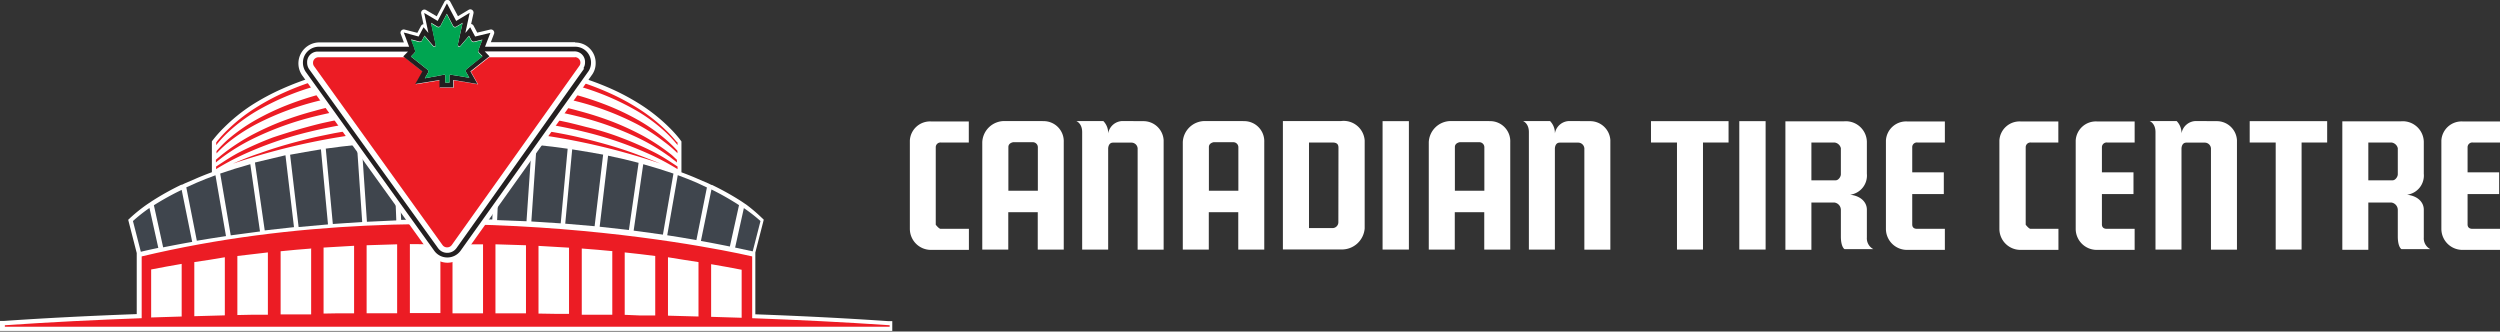 <svg id="Layer_1" data-name="Layer 1" xmlns="http://www.w3.org/2000/svg" viewBox="0 0 237.51 31.5"><rect x="0" y="0" width="237.51" height="31.5" fill="#333333" stroke="none"/><defs><style>.cls-1{fill:#fff;}.cls-2{fill:#ec1c24;}.cls-3{fill:#3f454d;}.cls-4{fill:#231f20;}.cls-5{fill:#00a551;}</style></defs><title>ctc_logo_horiz_white</title><path class="cls-1" d="M546.08,34.1h2.6v-2h-3.55a1.92,1.92,0,0,0-2.05,1.8V42.3a2,2,0,0,0,1.95,2h3.66v-2H546c-.16,0-.46-.39-.46-.39V34.56a.45.45,0,0,1,.5-.46" transform="translate(-456.64 -20.56)"/><path class="cls-1" d="M649.59,34.1h2.6v-2h-3.55a1.92,1.92,0,0,0-2.05,1.8V42.3a2,2,0,0,0,1.95,2h3.66v-2h-2.65c-.16,0-.46-.39-.46-.39V34.56a.45.45,0,0,1,.5-.46" transform="translate(-456.64 -20.56)"/><path class="cls-1" d="M555.69,32.06h-3.62a2.1,2.1,0,0,0-2.11,2V44.27h2.47V40.72h2.8v3.55h2.47V34.07a1.91,1.91,0,0,0-2-2m-.46,6.61h-2.8V34.53c0-.43.53-.46.43-.46h1.88a.48.48,0,0,1,.49.49Z" transform="translate(-456.64 -20.56)"/><path class="cls-1" d="M563.34,32.06a1.41,1.41,0,0,0-1.42,1.18,1.61,1.61,0,0,0-.46-1.18h-2.57s.56.2.56,1.05V44.27h2.47v-9.6s0-.56.46-.56h1.75a.59.59,0,0,1,.59.64v9.53h2.47V33.87a1.92,1.92,0,0,0-1.91-1.8Z" transform="translate(-456.64 -20.56)"/><path class="cls-1" d="M574.75,32.06h-3.63a2.1,2.1,0,0,0-2.11,2V44.27h2.47V40.72h2.8v3.55h2.47V34.07a1.91,1.91,0,0,0-2-2m-.46,6.61h-2.8V34.53c0-.43.53-.46.43-.46h1.88a.48.48,0,0,1,.49.49Z" transform="translate(-456.64 -20.56)"/><path class="cls-1" d="M584.05,32.06h-5.53v12.2h5.56a2.17,2.17,0,0,0,2.21-2V33.91a2,2,0,0,0-2.24-1.85m-.26,9.6a.56.56,0,0,1-.56.57H581V34.1h2.24c.56,0,.56.33.56.56Z" transform="translate(-456.64 -20.56)"/><rect class="cls-1" x="131.35" y="11.51" width="2.5" height="12.2"/><path class="cls-1" d="M598.12,32.06h-3.63a2.1,2.1,0,0,0-2.11,2V44.27h2.47V40.72h2.8v3.55h2.47V34.07a1.91,1.91,0,0,0-2-2m-.46,6.61h-2.8V34.53c0-.43.53-.46.43-.46h1.88a.48.48,0,0,1,.49.49Z" transform="translate(-456.64 -20.56)"/><path class="cls-1" d="M605.77,32.06a1.41,1.41,0,0,0-1.41,1.18,1.61,1.61,0,0,0-.46-1.18h-2.57s.56.2.56,1.05V44.27h2.47v-9.6s0-.56.46-.56h1.75a.59.59,0,0,1,.59.64v9.53h2.47V33.87a1.92,1.92,0,0,0-1.91-1.8Z" transform="translate(-456.64 -20.56)"/><path class="cls-1" d="M665.3,32.06a1.41,1.41,0,0,0-1.41,1.18,1.61,1.61,0,0,0-.46-1.18h-2.57s.56.2.56,1.05V44.27h2.47v-9.6s0-.56.46-.56h1.75a.59.59,0,0,1,.59.64v9.53h2.47V33.87a1.92,1.92,0,0,0-1.91-1.8Z" transform="translate(-456.64 -20.56)"/><polygon class="cls-1" points="156.85 11.51 156.85 13.54 159.32 13.54 159.32 23.71 161.79 23.71 161.79 13.54 164.22 13.54 164.22 11.51 156.85 11.51"/><polygon class="cls-1" points="213.73 11.51 213.73 13.54 216.2 13.54 216.2 23.71 218.66 23.71 218.66 13.54 221.09 13.54 221.09 11.51 213.73 11.51"/><rect class="cls-1" x="165.24" y="11.51" width="2.5" height="12.2"/><path class="cls-1" d="M634,43.15V40.48c0-.72-.59-1.31-1.59-1.42a1.84,1.84,0,0,0,1.59-2V34a2,2,0,0,0-2.21-1.91h-5.53v12.2h2.47V39.8l2.18,0a.71.71,0,0,1,.62.69v2.53c0,1,.33,1.21.36,1.21h2.73a1.16,1.16,0,0,1-.62-1.11m-2.47-6c0,.23-.23.57-.49.57h-2.31V34.1h2.21a.71.71,0,0,1,.59.54Z" transform="translate(-456.64 -20.56)"/><path class="cls-1" d="M686.91,43.15V40.48c0-.72-.59-1.31-1.59-1.42a1.84,1.84,0,0,0,1.59-2V34a2,2,0,0,0-2.21-1.91h-5.53v12.2h2.47V39.8l2.18,0a.71.71,0,0,1,.62.69v2.53c0,1,.33,1.21.36,1.21h2.73a1.16,1.16,0,0,1-.62-1.11m-2.47-6c0,.23-.23.57-.49.57h-2.31V34.1h2.21a.71.71,0,0,1,.59.54Z" transform="translate(-456.64 -20.56)"/><path class="cls-1" d="M641.31,39V36.93h-3V34.56a.44.44,0,0,1,.5-.46h2.6v-2h-3.55a1.92,1.92,0,0,0-2.05,1.81V42.3a2,2,0,0,0,1.95,2h3.65v-2h-2.64c-.32,0-.46-.16-.46-.42V39Z" transform="translate(-456.64 -20.56)"/><path class="cls-1" d="M694.07,39V36.93h-3V34.56a.45.45,0,0,1,.51-.46h2.6v-2h-3.55a1.92,1.92,0,0,0-2.05,1.81V42.3a2,2,0,0,0,1.95,2h3.65v-2h-2.64c-.32,0-.47-.16-.47-.42V39Z" transform="translate(-456.64 -20.56)"/><path class="cls-1" d="M659.33,39V36.93h-3V34.56a.45.45,0,0,1,.51-.46h2.6v-2h-3.55a1.92,1.92,0,0,0-2.05,1.81V42.3a2,2,0,0,0,1.95,2h3.65v-2h-2.64c-.32,0-.47-.16-.47-.42V39Z" transform="translate(-456.64 -20.56)"/><path class="cls-1" d="M456.64,52H457l42,0,42,0h.41v-.93l-.38,0c-3.91-.27-8-.48-12.63-.65V44.68l0-.13.74-2.88.06-.24-.18-.17A15.33,15.33,0,0,0,527.54,40l-.18-.12h0l-.31-.21h0a26,26,0,0,0-2.62-1.47l-.14-.07h0l-.06,0-.28-.14h0l-1-.43c-.5-.22-1-.42-1.57-.63V35.57h0V34l-.08-.11-.08-.11,0,0a12,12,0,0,0-1-1.11,16.52,16.52,0,0,0-2.59-2.09A21.65,21.65,0,0,0,514.72,29a27,27,0,0,0-3.09-1.15c-.51-.16-1-.31-1.58-.44s-1-.24-1.6-.36c-1-.21-2.11-.38-3.22-.52s-2-.21-3.24-.28l-1.62-.07-.81,0h-1l-.8,0-1.62.07c-1.24.07-2.27.16-3.24.28s-2.19.31-3.22.52c-.59.12-1.11.24-1.6.36s-1.07.29-1.58.44A27.09,27.09,0,0,0,483.44,29a21.71,21.71,0,0,0-2.92,1.57,16.5,16.5,0,0,0-2.59,2.1,12.1,12.1,0,0,0-1,1.11l0,0-.08.1-.08.11v1.58h0v1.35c-.54.2-1.07.41-1.57.63l-1,.43h0l-.27.13-.07,0h0l-.14.07a25.94,25.94,0,0,0-2.62,1.47h0l-.3.2,0,0h0l-.18.12A15.24,15.24,0,0,0,469,41.27l-.18.17.06.24.75,2.92,0,.08V50.4c-4.59.17-8.73.38-12.63.65l-.38,0" transform="translate(-456.64 -20.56)"/><path class="cls-2" d="M478.76,36.11c.85-.37,1.71-.72,2.58-1,1.13-.41,2.29-.76,3.45-1.07q.87-.23,1.76-.44c.59-.13,1.18-.25,1.77-.37q1.78-.33,3.57-.55a64.74,64.74,0,0,1,7.13-.44h.13a64.74,64.74,0,0,1,7.13.44q1.79.22,3.57.55c.59.11,1.18.23,1.77.37s1.17.28,1.76.44c1.16.31,2.32.66,3.45,1.07.87.32,1.73.66,2.58,1A63.17,63.17,0,0,0,478.76,36.11Z" transform="translate(-456.64 -20.56)"/><path class="cls-2" d="M519.87,33.79a16.6,16.6,0,0,0-2.63-1.84,23.7,23.7,0,0,0-2.9-1.38,29.58,29.58,0,0,0-3-1q-.77-.21-1.55-.39c-.52-.12-1-.22-1.57-.31-1-.19-2.1-.34-3.16-.46-2-.21-3.91-.3-5.87-.32H499c-2,0-3.92.11-5.87.32-1.06.12-2.11.27-3.16.46-.52.09-1,.2-1.57.31s-1,.25-1.55.39a29.58,29.58,0,0,0-3,1,23.69,23.69,0,0,0-2.9,1.38,16.61,16.61,0,0,0-2.63,1.84,12.57,12.57,0,0,0-1,1l-.11.12v.23l.11-.12h0A11.82,11.82,0,0,1,478.44,34a16.77,16.77,0,0,1,2.65-1.7,26.78,26.78,0,0,1,5.9-2.18,43.16,43.16,0,0,1,6.21-1c2-.19,3.91-.27,5.87-.28s3.92.09,5.87.28a43.16,43.16,0,0,1,6.21,1,26.78,26.78,0,0,1,5.9,2.18,16.73,16.73,0,0,1,2.65,1.7A11.75,11.75,0,0,1,520.89,35h0l.11.12v-.23l-.11-.12A12.5,12.5,0,0,0,519.87,33.79Z" transform="translate(-456.64 -20.56)"/><path class="cls-2" d="M518.74,35a31.17,31.17,0,0,0-3.15-1.38c-1.07-.41-2.17-.74-3.28-1q-.83-.22-1.67-.42c-.56-.12-1.12-.24-1.68-.34q-1.69-.31-3.4-.51a62.83,62.83,0,0,0-6.41-.37H499a62.84,62.84,0,0,0-6.41.37q-1.71.2-3.4.51c-.56.1-1.13.22-1.68.34s-1.12.27-1.67.42c-1.11.3-2.2.64-3.28,1A31.21,31.21,0,0,0,479.43,35c-.74.38-1.46.86-2.15,1.31l-.11.07v.25l.11-.07a25.12,25.12,0,0,1,2.31-1.24,34.49,34.49,0,0,1,6.4-2.23,48.74,48.74,0,0,1,6.69-1.15c2.13-.22,4.27-.32,6.41-.33s4.28.11,6.41.33a48.74,48.74,0,0,1,6.69,1.15,34.49,34.49,0,0,1,6.4,2.23,25.06,25.06,0,0,1,2.31,1.24l.11.07v-.25l-.11-.07C520.19,35.84,519.47,35.36,518.74,35Z" transform="translate(-456.64 -20.56)"/><path class="cls-2" d="M520.48,35.3a19.41,19.41,0,0,0-2.74-1.83,26.1,26.1,0,0,0-3-1.38,31.79,31.79,0,0,0-3.13-1q-.79-.22-1.6-.4t-1.61-.32c-1.08-.19-2.16-.35-3.25-.47-2-.21-4-.31-6-.33H499c-2,0-4,.12-6,.33-1.09.12-2.17.28-3.25.47q-.81.15-1.61.32t-1.6.4a31.77,31.77,0,0,0-3.13,1,26.07,26.07,0,0,0-3,1.38,19.42,19.42,0,0,0-2.74,1.83l-.41.34-.11.1V36l.11-.1.54-.42a19.11,19.11,0,0,1,2.77-1.69,29.33,29.33,0,0,1,6.09-2.2,45.1,45.1,0,0,1,6.39-1.08c2-.2,4-.29,6-.29s4,.09,6,.29a45.09,45.09,0,0,1,6.39,1.08,29.32,29.32,0,0,1,6.09,2.2,19.1,19.1,0,0,1,2.77,1.69l.54.42.11.1v-.26l-.11-.1Z" transform="translate(-456.64 -20.56)"/><path class="cls-2" d="M520.89,34a11.75,11.75,0,0,0-1-1.08,16,16,0,0,0-2.53-2,21.43,21.43,0,0,0-2.86-1.54,26.68,26.68,0,0,0-3-1.13q-.77-.24-1.56-.44c-.52-.13-1.05-.25-1.58-.36-1.06-.21-2.12-.38-3.19-.52S503,26.66,502,26.6l-1.61-.07-.81,0h-.93l-.81,0-1.61.07c-1.07.06-2.15.15-3.22.28s-2.13.3-3.19.52c-.53.11-1.06.22-1.58.36s-1,.28-1.56.44a26.73,26.73,0,0,0-3,1.13,21.46,21.46,0,0,0-2.86,1.54,16,16,0,0,0-2.53,2,11.82,11.82,0,0,0-1,1.08l-.11.15v.25l.11-.14h0a11.51,11.51,0,0,1,1.1-1.16,15.71,15.71,0,0,1,2.56-1.9,24.22,24.22,0,0,1,5.86-2.46,38.72,38.72,0,0,1,6.26-1.19,55.67,55.67,0,0,1,12.05,0,38.72,38.72,0,0,1,6.26,1.19,24.22,24.22,0,0,1,5.86,2.46,15.71,15.71,0,0,1,2.56,1.9,11.55,11.55,0,0,1,1.1,1.16h0l.11.14v-.25Z" transform="translate(-456.64 -20.56)"/><path class="cls-3" d="M491,34.28l.5,7.35,2.79-.13L494,34.06Q492.43,34.15,491,34.28Z" transform="translate(-456.64 -20.56)"/><path class="cls-3" d="M494.43,34l.32,7.45,2.79-.07-.14-7.48Q495.86,34,494.43,34Z" transform="translate(-456.64 -20.56)"/><path class="cls-3" d="M487.59,34.68l.67,7.16,2.79-.19-.5-7.33Q489,34.48,487.59,34.68Z" transform="translate(-456.64 -20.56)"/><path class="cls-3" d="M484.2,35.26l.81,6.87,2.79-.25-.67-7.13Q485.59,35,484.2,35.26Z" transform="translate(-456.64 -20.56)"/><path class="cls-3" d="M469.27,41.56l.75,2.92c.28-.07.84-.2,1.66-.37l-.84-3.79A14.83,14.83,0,0,0,469.27,41.56Z" transform="translate(-456.64 -20.56)"/><path class="cls-3" d="M480.86,36l.93,6.45,2.78-.31-.81-6.83Q482.2,35.67,480.86,36Z" transform="translate(-456.64 -20.56)"/><path class="cls-3" d="M477.56,37.05l1,5.87,2.78-.37-.92-6.39C479.37,36.45,478.42,36.75,477.56,37.05Z" transform="translate(-456.64 -20.56)"/><path class="cls-3" d="M471.26,40.06l.88,4c.75-.15,1.67-.33,2.76-.52l-1-4.94A25.35,25.35,0,0,0,471.26,40.06Z" transform="translate(-456.64 -20.56)"/><path class="cls-3" d="M475.34,37.91l-1,.45,1,5.07c.84-.14,1.76-.29,2.77-.44l-1-5.78C476.48,37.44,475.88,37.68,475.34,37.91Z" transform="translate(-456.64 -20.56)"/><path class="cls-3" d="M504.19,34.06l-.32,7.41,2.79.11.5-7.3Q505.74,34.15,504.19,34.06Z" transform="translate(-456.64 -20.56)"/><path class="cls-3" d="M500.76,33.94l-.14,7.47,2.79,0,.32-7.42Q502.3,34,500.76,33.94Z" transform="translate(-456.64 -20.56)"/><path class="cls-3" d="M507.62,34.33l-.5,7.27,2.79.18.66-7.09Q509.16,34.48,507.62,34.33Z" transform="translate(-456.64 -20.56)"/><path class="cls-3" d="M511,34.75l-.66,7.06,2.79.24.81-6.8Q512.57,35,511,34.75Z" transform="translate(-456.64 -20.56)"/><path class="cls-3" d="M527.31,40.33l-.83,3.75,1.67.36.74-2.88A14.87,14.87,0,0,0,527.31,40.33Z" transform="translate(-456.64 -20.56)"/><path class="cls-3" d="M514.41,35.35l-.8,6.75q1.38.14,2.78.31l.92-6.38Q516,35.68,514.41,35.35Z" transform="translate(-456.64 -20.56)"/><path class="cls-3" d="M517.75,36.16l-.91,6.31q1.38.18,2.78.38l1-5.8C519.74,36.75,518.79,36.45,517.75,36.16Z" transform="translate(-456.64 -20.56)"/><path class="cls-3" d="M524.23,38.56l-1,4.89q1.37.25,2.75.53l.87-3.93A25.33,25.33,0,0,0,524.23,38.56Z" transform="translate(-456.64 -20.56)"/><path class="cls-3" d="M522.82,37.91c-.54-.23-1.14-.47-1.79-.71l-1,5.71q1.38.21,2.77.46l1-5Z" transform="translate(-456.64 -20.56)"/><path class="cls-3" d="M499.14,33.93h-1.29l.14,7.49h2.17l.14-7.48Z" transform="translate(-456.64 -20.56)"/><path class="cls-2" d="M528.1,50.79V44.92s-29-6.92-58,0v5.87c-4.34.16-8.68.37-13,.67v.14h84.06v-.14C536.78,51.16,532.44,50.95,528.1,50.79Zm-1-4.6v4.56l-2.9-.09v-5C525.19,45.83,526.16,46,527.11,46.19ZM523,45.46v5.17l-2.9-.08V45C521.09,45.17,522.06,45.31,523,45.46Zm-8.19-1v6l-2.9,0V44.17C512.91,44.24,513.88,44.33,514.83,44.42Zm-14.72-.69,2.44,0v6.56h-2.9V43.73Zm-2.06,0h.45V50.3h-2.9V43.75Zm-11.83.44v6.22l-2.9,0v-6C484.28,44.33,485.26,44.24,486.22,44.17ZM478,45v5.52l-2.9.08V45.46C476.1,45.31,477.07,45.17,478,45Zm-7,1.16c1-.19,1.93-.37,2.9-.53v5l-2.9.09Zm8.19,4.33V44.88c1-.12,1.93-.23,2.9-.34v5.92l-1.44,0Zm8.19-.14V44.08l2.9-.17v6.42l-1.74,0Zm4.09,0V43.86l2.9-.09v6.55h-2.9Zm12.24,0V43.77l2.9.09v6.47h-2.9Zm4.09,0V43.92l2.9.17v6.29l-1.15,0Zm8.19.12V44.54c1,.1,1.94.22,2.9.34v5.65l-1.46,0Z" transform="translate(-456.64 -20.56)"/><path class="cls-1" d="M511.27,24.57h-8l.3-.78a.31.31,0,0,0-.37-.42l-1.22.29-.35-.66a.31.31,0,0,0-.23-.16l.22-1a.31.31,0,0,0-.47-.34l-1,.6-.73-1.37a.31.31,0,0,0-.56,0l-.73,1.38-1-.59a.31.31,0,0,0-.47.34l.21,1a.31.31,0,0,0-.23.16l-.35.66-1.21-.31a.31.31,0,0,0-.37.41l.3.81h-8.1a2,2,0,0,0-1.92,2,2,2,0,0,0,.35,1.12l12.22,17a2,2,0,0,0,1.59.81,2,2,0,0,0,1.6-.82l12.18-17.1a1.9,1.9,0,0,0,.3-1,1.93,1.93,0,0,0-1.93-2Z" transform="translate(-456.64 -20.56)"/><path class="cls-1" d="M511.27,25h-8.55l.51-1.32-1.45.35-.47-.88-.46.54.41-1.91-1.28.77-.88-1.67-.88,1.67-1.28-.76.4,1.9-.46-.54-.47.88L495,23.65l.51,1.35h-8.6a1.51,1.51,0,0,0-1.49,1.52,1.54,1.54,0,0,0,.27.87l12.21,17a1.52,1.52,0,0,0,1.24.63,1.55,1.55,0,0,0,1.25-.63l12.17-17.08a1.47,1.47,0,0,0,.23-.8A1.5,1.5,0,0,0,511.27,25Z" transform="translate(-456.64 -20.56)"/><path class="cls-2" d="M511.27,26h-8.16l-1.73,1.37.68,1.2-2.31-.38v.7h-1.31v-.7l-2.3.38.67-1.19L495.09,26h-8.2a.52.52,0,0,0-.51.54.53.53,0,0,0,.09.3h0l12.21,17a.53.53,0,0,0,.43.22.54.54,0,0,0,.44-.21L511.7,26.79a.48.48,0,0,0,.08-.26.52.52,0,0,0-.51-.54Z" transform="translate(-456.64 -20.56)"/><path class="cls-4" d="M512.14,27.07,500,44.14a1.07,1.07,0,0,1-.87.44,1.06,1.06,0,0,1-.86-.43L486,27.12a1.08,1.08,0,0,1-.18-.6,1,1,0,0,1,1-1.06h8.58l-.45.46,1.81,1.43-.67,1.19,2.3-.38v.7h1.31v-.7l2.31.38-.68-1.2,1.81-1.43-.45-.47h8.53a1,1,0,0,1,1,1.06,1,1,0,0,1-.16.55Zm-16.09-1.85-.35-.92.76.2a.25.25,0,0,0,.29-.14l.22-.42.8.94c.17.17.3.09.25-.16l-.43-2,.59.35a.22.22,0,0,0,.31-.07l.6-1.14.6,1.14a.21.21,0,0,0,.3.08l.6-.36-.44,2c0,.26.1.33.26.16l.79-.93.23.44a.24.24,0,0,0,.29.11l.75-.18-.36.93a.25.25,0,0,0,.06.32l.31.32L501,27.1a.25.25,0,0,0-.05.36l.28.49-1.74-.29c-.12,0-.15,0-.15.12v.63h-.4v-.63c0-.09,0-.14-.14-.12L497,28l.28-.49a.25.25,0,0,0-.06-.36l-1.54-1.22.31-.32a.28.28,0,0,0,.05-.34ZM511.27,25h-8.55l.51-1.32-1.45.35-.47-.88-.46.54.41-1.91-1.28.77-.88-1.67-.88,1.67-1.28-.76.4,1.9-.46-.54-.47.88L495,23.65l.51,1.35h-8.6a1.51,1.51,0,0,0-1.49,1.52,1.54,1.54,0,0,0,.27.87l12.21,17a1.52,1.52,0,0,0,1.24.63,1.55,1.55,0,0,0,1.25-.63l12.17-17.08a1.47,1.47,0,0,0,.23-.8A1.5,1.5,0,0,0,511.27,25Z" transform="translate(-456.64 -20.56)"/><path class="cls-5" d="M501,27.1a.25.25,0,0,0-.05.36l.28.49-1.74-.29c-.12,0-.15,0-.15.12v.63h-.4v-.63c0-.09,0-.14-.14-.12L497,28l.28-.49a.25.25,0,0,0-.06-.36l-1.54-1.22.31-.32a.28.28,0,0,0,.05-.34l-.35-.92.76.2a.25.25,0,0,0,.29-.14l.22-.42.8.94c.17.17.3.09.25-.16l-.43-2,.59.35a.22.22,0,0,0,.31-.07l.6-1.14.6,1.14a.21.21,0,0,0,.3.08l.6-.36-.44,2c0,.26.1.33.26.16l.79-.93.23.44a.24.24,0,0,0,.29.11l.75-.18-.36.93a.25.25,0,0,0,.06.32l.31.32L501,27.1Z" transform="translate(-456.64 -20.56)"/></svg>